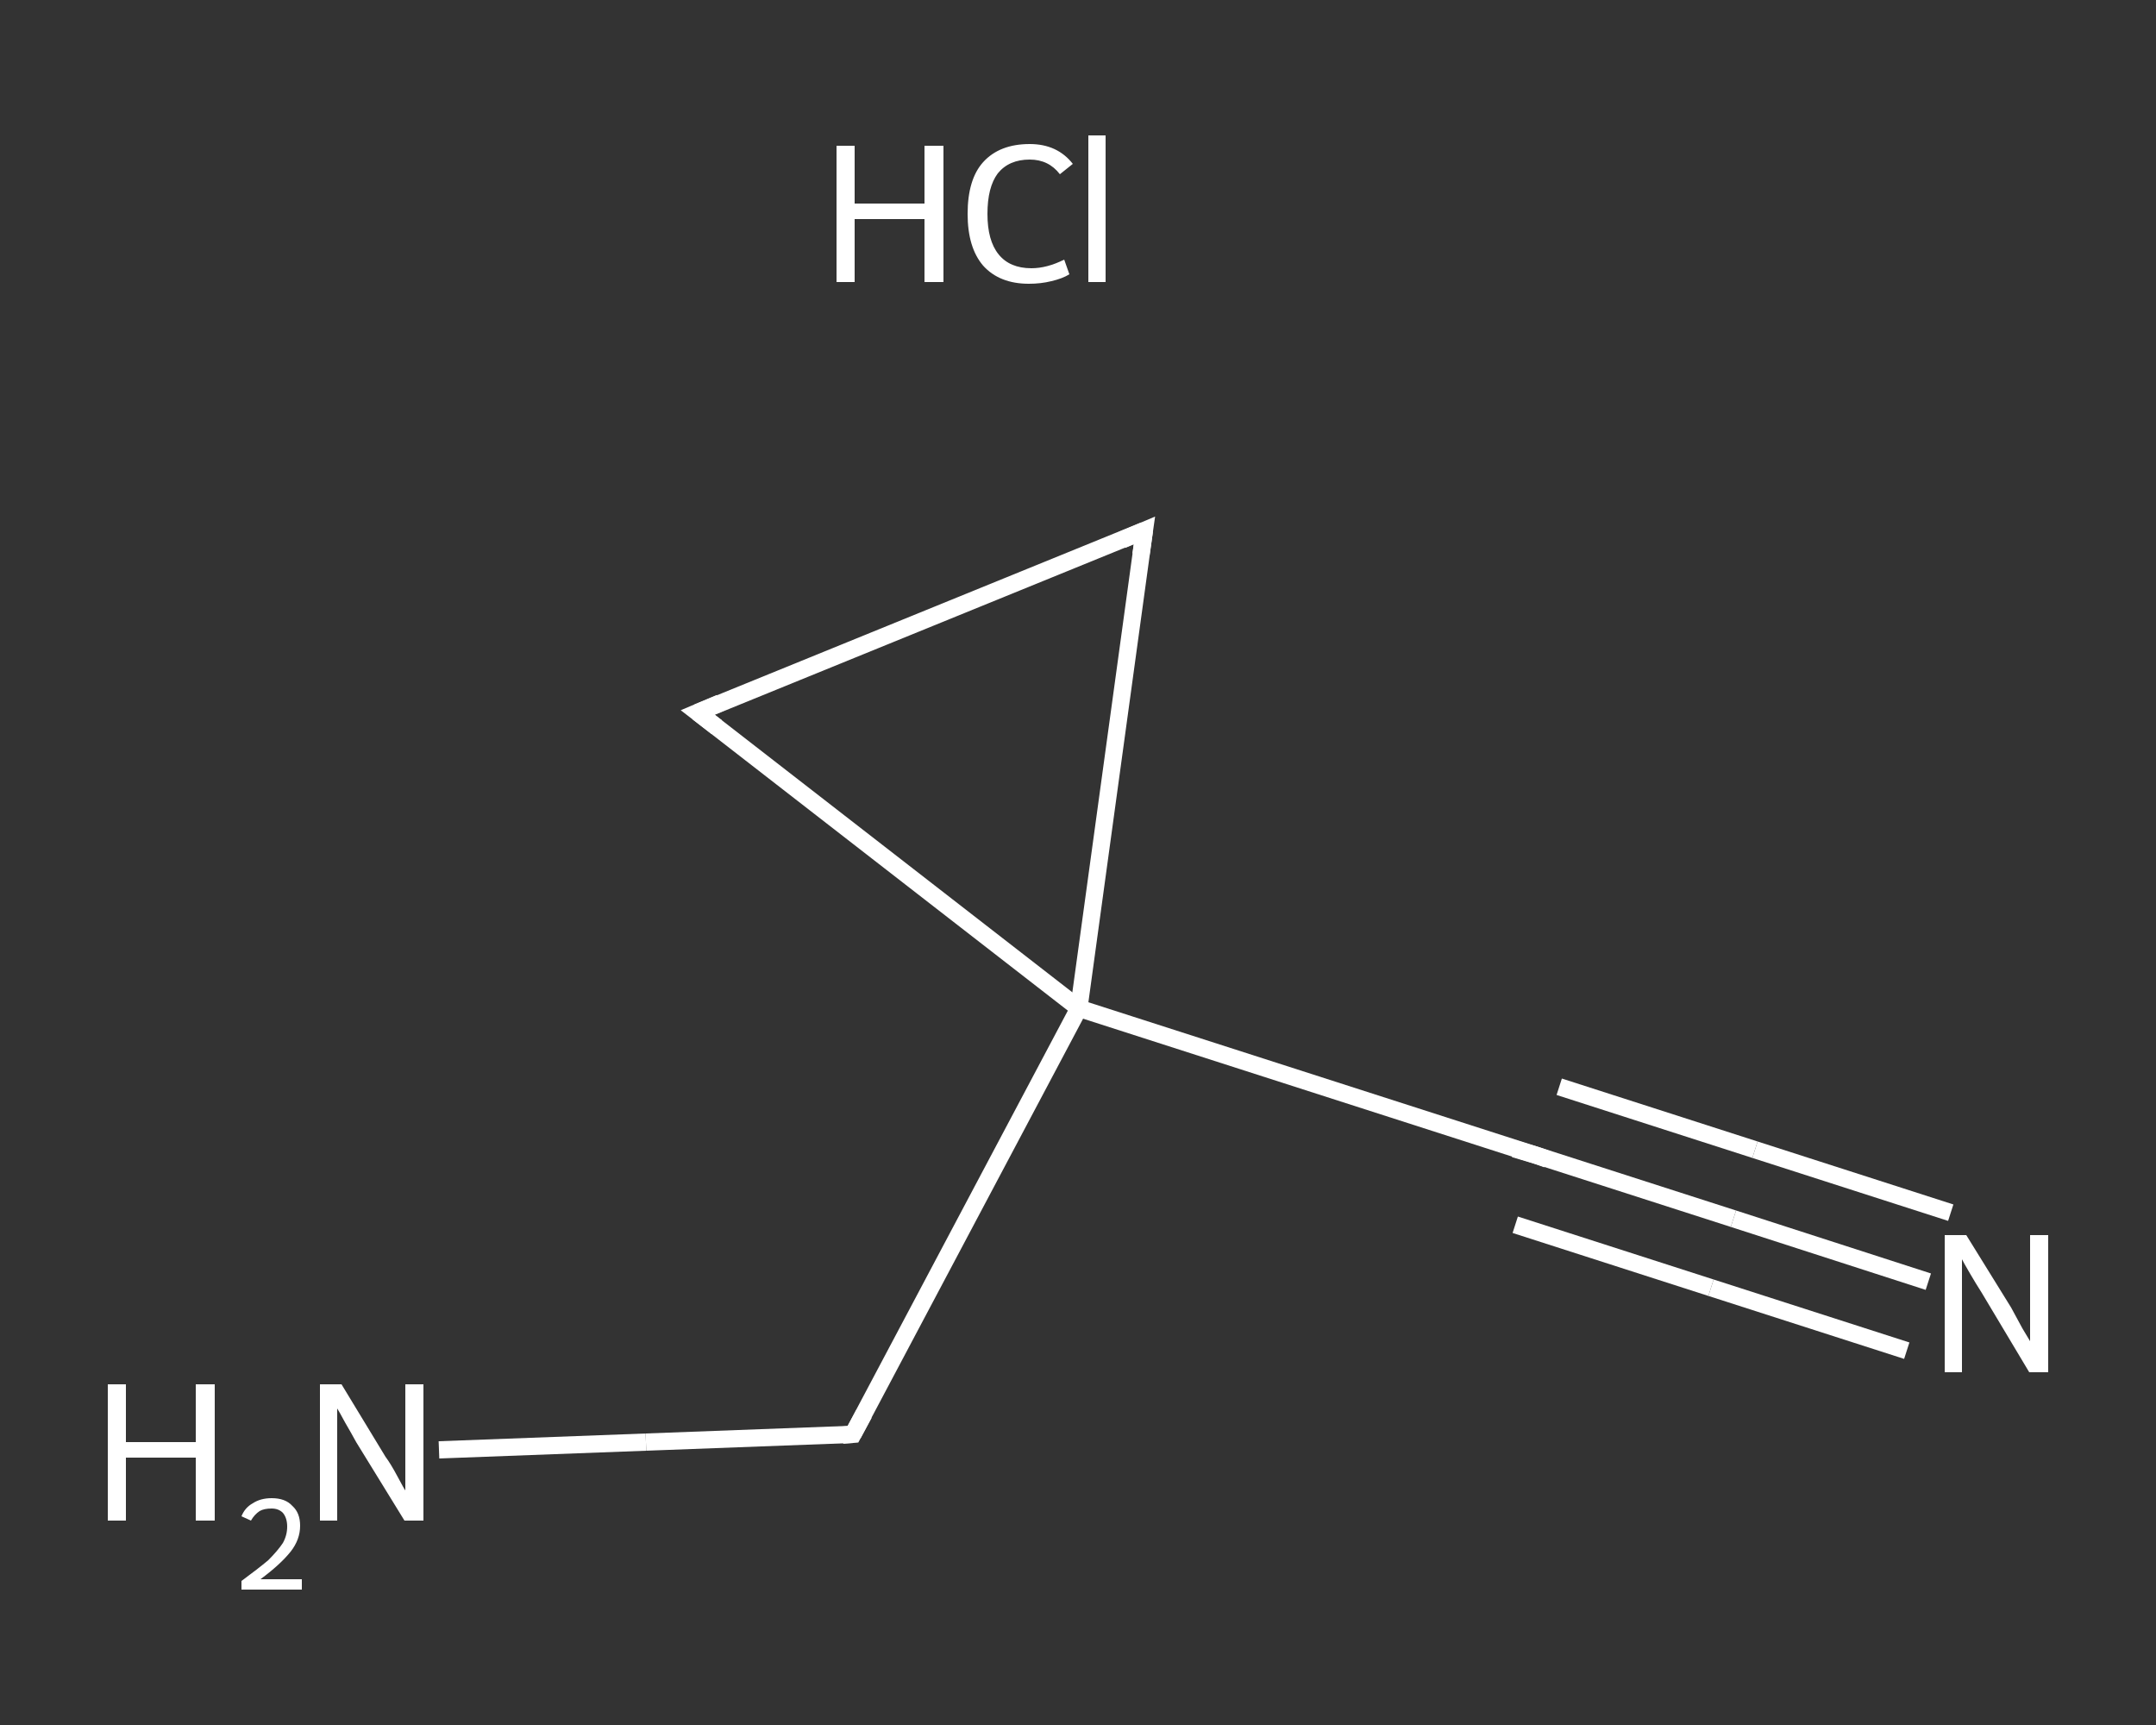 <?xml version='1.0' encoding='iso-8859-1'?>
<svg version='1.1' baseProfile='full'
              xmlns='http://www.w3.org/2000/svg'
                      xmlns:rdkit='http://www.rdkit.org/xml'
                      xmlns:xlink='http://www.w3.org/1999/xlink'
                  xml:space='preserve'
width='250px' height='200px' viewBox='0 0 250 200'>
<rect x="0" y="0" width="250" height="200" fill="#333333" stroke="none"/>
<!-- END OF HEADER -->
<rect style='opacity:1.0;fill:transparent;stroke:none' width='250.0' height='200.0' x='0.0' y='0.0'> </rect>
<path class='bond-0 atom-1 atom-2' d='M 223.6,148.6 L 201.0,141.3' style='fill:none;fill-rule:evenodd;stroke:#FFFFFF;stroke-width:2.0px;stroke-linecap:butt;stroke-linejoin:miter;stroke-opacity:1' />
<path class='bond-0 atom-1 atom-2' d='M 201.0,141.3 L 178.3,134.0' style='fill:none;fill-rule:evenodd;stroke:#FFFFFF;stroke-width:2.0px;stroke-linecap:butt;stroke-linejoin:miter;stroke-opacity:1' />
<path class='bond-0 atom-1 atom-2' d='M 221.1,156.6 L 198.4,149.3' style='fill:none;fill-rule:evenodd;stroke:#FFFFFF;stroke-width:2.0px;stroke-linecap:butt;stroke-linejoin:miter;stroke-opacity:1' />
<path class='bond-0 atom-1 atom-2' d='M 198.4,149.3 L 175.7,142.0' style='fill:none;fill-rule:evenodd;stroke:#FFFFFF;stroke-width:2.0px;stroke-linecap:butt;stroke-linejoin:miter;stroke-opacity:1' />
<path class='bond-0 atom-1 atom-2' d='M 226.2,140.6 L 203.5,133.3' style='fill:none;fill-rule:evenodd;stroke:#FFFFFF;stroke-width:2.0px;stroke-linecap:butt;stroke-linejoin:miter;stroke-opacity:1' />
<path class='bond-0 atom-1 atom-2' d='M 203.5,133.3 L 180.8,126.0' style='fill:none;fill-rule:evenodd;stroke:#FFFFFF;stroke-width:2.0px;stroke-linecap:butt;stroke-linejoin:miter;stroke-opacity:1' />
<path class='bond-1 atom-2 atom-3' d='M 178.3,134.0 L 125.1,116.9' style='fill:none;fill-rule:evenodd;stroke:#FFFFFF;stroke-width:2.0px;stroke-linecap:butt;stroke-linejoin:miter;stroke-opacity:1' />
<path class='bond-2 atom-3 atom-4' d='M 125.1,116.9 L 98.9,166.3' style='fill:none;fill-rule:evenodd;stroke:#FFFFFF;stroke-width:2.0px;stroke-linecap:butt;stroke-linejoin:miter;stroke-opacity:1' />
<path class='bond-3 atom-4 atom-5' d='M 98.9,166.3 L 74.9,167.2' style='fill:none;fill-rule:evenodd;stroke:#FFFFFF;stroke-width:2.0px;stroke-linecap:butt;stroke-linejoin:miter;stroke-opacity:1' />
<path class='bond-3 atom-4 atom-5' d='M 74.9,167.2 L 50.9,168.1' style='fill:none;fill-rule:evenodd;stroke:#FFFFFF;stroke-width:2.0px;stroke-linecap:butt;stroke-linejoin:miter;stroke-opacity:1' />
<path class='bond-4 atom-3 atom-6' d='M 125.1,116.9 L 132.7,61.5' style='fill:none;fill-rule:evenodd;stroke:#FFFFFF;stroke-width:2.0px;stroke-linecap:butt;stroke-linejoin:miter;stroke-opacity:1' />
<path class='bond-5 atom-6 atom-7' d='M 132.7,61.5 L 80.9,82.6' style='fill:none;fill-rule:evenodd;stroke:#FFFFFF;stroke-width:2.0px;stroke-linecap:butt;stroke-linejoin:miter;stroke-opacity:1' />
<path class='bond-6 atom-7 atom-3' d='M 80.9,82.6 L 125.1,116.9' style='fill:none;fill-rule:evenodd;stroke:#FFFFFF;stroke-width:2.0px;stroke-linecap:butt;stroke-linejoin:miter;stroke-opacity:1' />
<path d='M 179.4,134.4 L 178.3,134.0 L 175.6,133.2' style='fill:none;stroke:#FFFFFF;stroke-width:2.0px;stroke-linecap:butt;stroke-linejoin:miter;stroke-opacity:1;' />
<path d='M 100.2,163.9 L 98.9,166.3 L 97.7,166.4' style='fill:none;stroke:#FFFFFF;stroke-width:2.0px;stroke-linecap:butt;stroke-linejoin:miter;stroke-opacity:1;' />
<path d='M 132.3,64.3 L 132.7,61.5 L 130.1,62.6' style='fill:none;stroke:#FFFFFF;stroke-width:2.0px;stroke-linecap:butt;stroke-linejoin:miter;stroke-opacity:1;' />
<path d='M 83.5,81.5 L 80.9,82.6 L 83.1,84.3' style='fill:none;stroke:#FFFFFF;stroke-width:2.0px;stroke-linecap:butt;stroke-linejoin:miter;stroke-opacity:1;' />
<path class='atom-0' d='M 97.0 16.9
L 99.1 16.9
L 99.1 23.6
L 107.2 23.6
L 107.2 16.9
L 109.4 16.9
L 109.4 32.7
L 107.2 32.7
L 107.2 25.4
L 99.1 25.4
L 99.1 32.7
L 97.0 32.7
L 97.0 16.9
' fill='#FFFFFF'/>
<path class='atom-0' d='M 112.2 24.8
Q 112.2 20.8, 114.0 18.8
Q 115.9 16.7, 119.4 16.7
Q 122.6 16.7, 124.4 19.0
L 122.9 20.2
Q 121.6 18.5, 119.4 18.5
Q 117.0 18.5, 115.7 20.1
Q 114.5 21.7, 114.5 24.8
Q 114.5 27.9, 115.8 29.5
Q 117.1 31.1, 119.6 31.1
Q 121.4 31.1, 123.4 30.1
L 124.0 31.8
Q 123.2 32.3, 121.9 32.6
Q 120.7 32.9, 119.3 32.9
Q 115.9 32.9, 114.0 30.8
Q 112.2 28.7, 112.2 24.8
' fill='#FFFFFF'/>
<path class='atom-0' d='M 126.2 15.7
L 128.2 15.7
L 128.2 32.7
L 126.2 32.7
L 126.2 15.7
' fill='#FFFFFF'/>
<path class='atom-1' d='M 228.0 143.2
L 233.2 151.6
Q 233.7 152.5, 234.5 154.0
Q 235.4 155.5, 235.4 155.5
L 235.4 143.2
L 237.5 143.2
L 237.5 159.1
L 235.3 159.1
L 229.8 149.9
Q 229.1 148.8, 228.4 147.6
Q 227.7 146.4, 227.5 146.0
L 227.5 159.1
L 225.5 159.1
L 225.5 143.2
L 228.0 143.2
' fill='#FFFFFF'/>
<path class='atom-5' d='M 12.5 160.5
L 14.6 160.5
L 14.6 167.2
L 22.7 167.2
L 22.7 160.5
L 24.9 160.5
L 24.9 176.3
L 22.7 176.3
L 22.7 169.0
L 14.6 169.0
L 14.6 176.3
L 12.5 176.3
L 12.5 160.5
' fill='#FFFFFF'/>
<path class='atom-5' d='M 28.0 175.8
Q 28.4 174.8, 29.3 174.3
Q 30.2 173.7, 31.5 173.7
Q 33.1 173.7, 33.9 174.6
Q 34.8 175.4, 34.8 176.9
Q 34.8 178.5, 33.7 179.9
Q 32.5 181.4, 30.2 183.1
L 35.0 183.1
L 35.0 184.3
L 28.0 184.3
L 28.0 183.3
Q 29.9 181.9, 31.1 180.9
Q 32.2 179.8, 32.8 178.9
Q 33.3 178.0, 33.3 177.0
Q 33.3 176.0, 32.8 175.4
Q 32.3 174.9, 31.5 174.9
Q 30.6 174.9, 30.1 175.2
Q 29.5 175.6, 29.1 176.3
L 28.0 175.8
' fill='#FFFFFF'/>
<path class='atom-5' d='M 39.6 160.5
L 44.7 168.9
Q 45.3 169.7, 46.1 171.2
Q 46.9 172.7, 47.0 172.8
L 47.0 160.5
L 49.1 160.5
L 49.1 176.3
L 46.9 176.3
L 41.3 167.2
Q 40.7 166.1, 40.0 164.9
Q 39.3 163.6, 39.1 163.3
L 39.1 176.3
L 37.1 176.3
L 37.1 160.5
L 39.6 160.5
' fill='#FFFFFF'/>
</svg>
